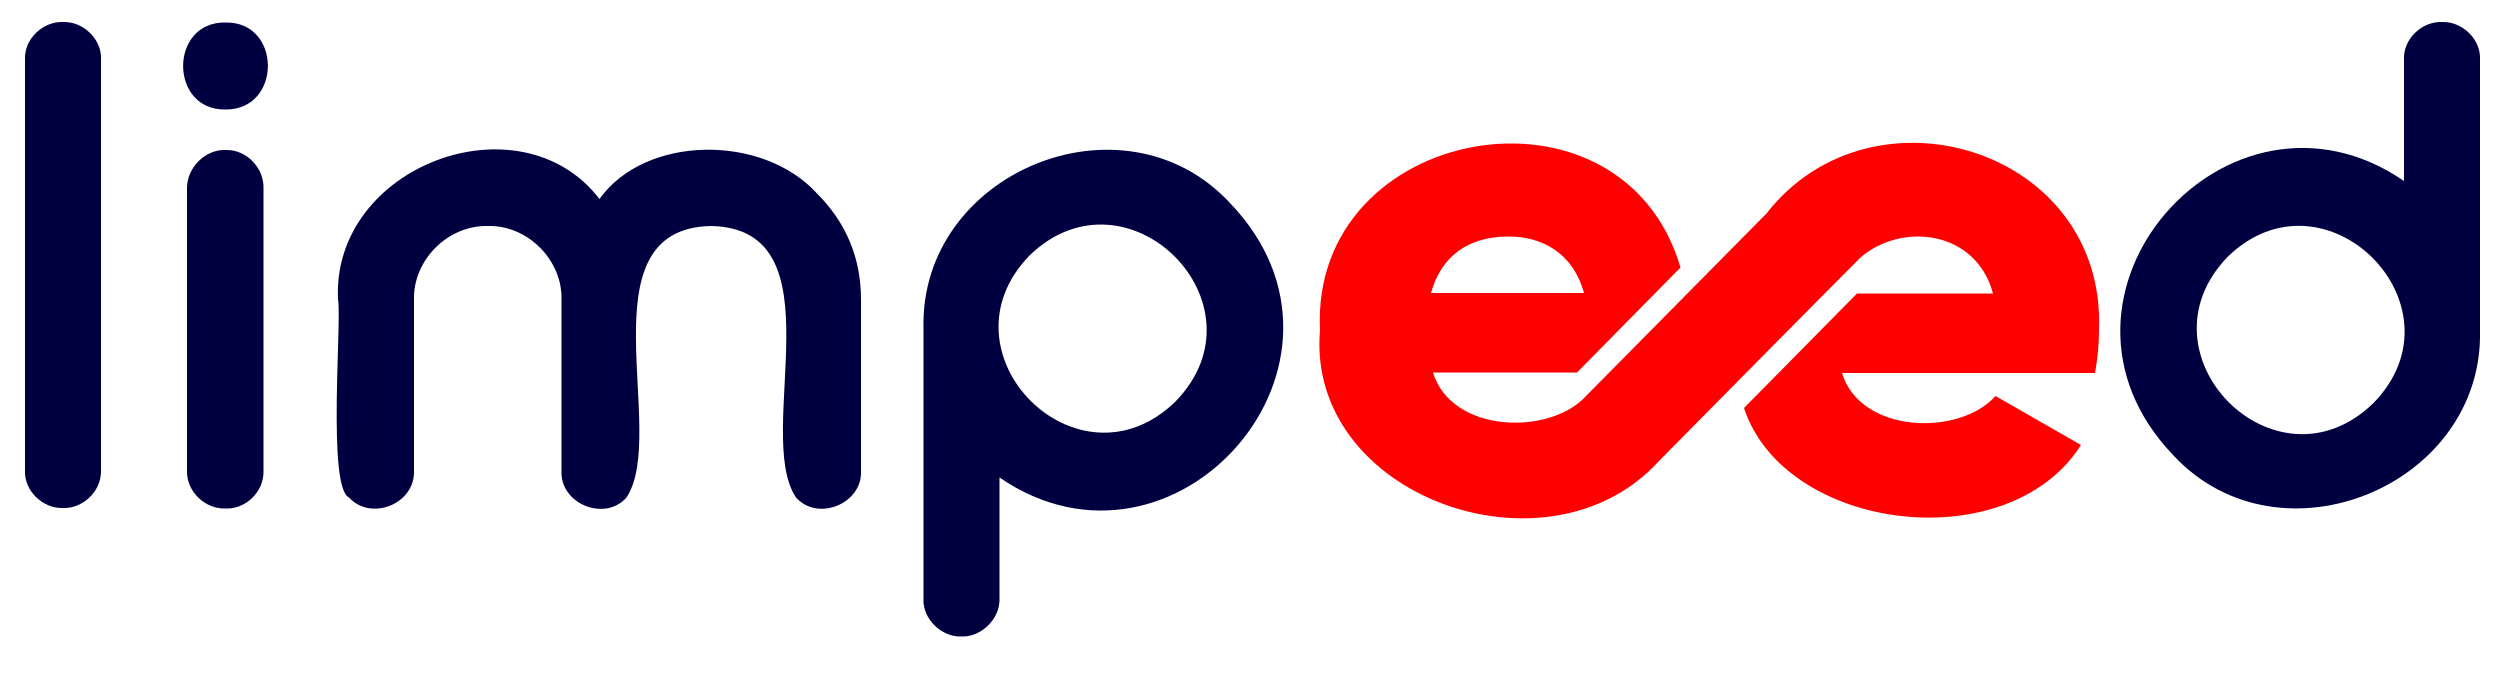 <?xml version="1.0" encoding="utf-8"?>
<!-- Generator: Adobe Illustrator 26.4.1, SVG Export Plug-In . SVG Version: 6.00 Build 0)  -->
<svg version="1.1" id="Calque_1" xmlns="http://www.w3.org/2000/svg" xmlns:xlink="http://www.w3.org/1999/xlink" x="0px" y="0px"
	 viewBox="0 0 500 135" style="enable-background:new 0 0 500 135;" xml:space="preserve">
<style type="text/css">
	.st0{fill:#FF0000;}
	.st1{fill:#000040;}
</style>
<path id="XMLID_00000150806819425972230270000003187452241389031588_" class="st0" d="M419.8,66c1.4-36.3-45.4-50.4-66.5-23.3
	c-10,10.1-26,26.3-36,36.4c-7.2,8.1-27,7.6-30.7-4.6h28.8l20.7-21C324.4,13.6,262,24.8,264,66c-2.9,33.2,45.5,50.6,67.7,26.3
	c9.5-9.6,30.7-31.1,40.4-40.8c8.2-7.1,23.1-5.5,26.5,7.2h-27.2l-22.6,22.9c8.1,24.7,52.8,30.4,67.4,7.4l-17.1-9.8
	c-7.2,8.1-27,7.6-30.7-4.6H419C419.5,71.8,419.8,69,419.8,66z M301.7,47.3c6.4,0,12.8,3,15.1,11.3h-30.6
	C288.2,51.3,293.6,47.3,301.7,47.3z"/>
<path id="XMLID_00000135650282576878877370000013174488629917548711_" class="st1" d="M12.7,4.4c4-0.1,7.7,3.5,7.5,7.5
	c0,0,0,82.2,0,82.2c0.1,4.2-3.7,7.7-7.7,7.5c-4,0.1-7.7-3.5-7.5-7.5c0,0,0-82.2,0-82.2C4.8,7.8,8.6,4.2,12.7,4.4z"/>
<path id="XMLID_00000008842116407741942140000014909044545200285842_" class="st1" d="M45.1,21.9c-11.3,0.2-11.3-17.6,0-17.4
	C56.4,4.3,56.4,22,45.1,21.9z M45.2,30c4.1-0.1,7.6,3.6,7.5,7.6c0,0,0,56.6,0,56.6c0.1,4.1-3.5,7.7-7.7,7.5c-4,0.1-7.7-3.4-7.6-7.5
	c0,0,0-56.6,0-56.6C37.4,33.5,41.1,29.8,45.2,30z"/>
<path id="XMLID_00000002380848269226511640000004396132685139556006_" class="st1" d="M82.8,94.2c0.2,6.6-8.6,10.1-13,5.3
	c-4.4-2-1.4-35.7-2.2-39.6c-1.3-26.7,36.4-40.8,52.3-20.1c9.1-12.8,32.6-13.1,43.5-1.1c5.9,5.9,8.8,13,8.8,21.2c0,0,0,34.3,0,34.3
	c0.3,6.5-8.6,10.2-13,5.3c-8.6-12.9,9.1-53.8-17-54.3c-26,0.5-8.4,41.4-16.9,54.3c-4.3,4.9-13.3,1.3-13-5.3c0,0,0-34.3,0-34.3
	c0.2-7.9-6.8-14.9-14.7-14.7C89.6,45,82.6,52,82.8,59.9C82.8,59.9,82.8,94.2,82.8,94.2z"/>
<path id="XMLID_00000075878001436105106060000000301063490892771259_" class="st1" d="M192.2,127.3c-4,0.1-7.7-3.6-7.5-7.5
	c0,0,0-54.1,0-54.1c-0.8-31.2,39.9-48,61.2-25.2c30.8,31.9-10.9,79.1-46,55v24.3C200,123.8,196.2,127.5,192.2,127.3z M235.1,80.3
	c19-19.5-9.7-48.1-29.2-29.2C187,70.6,215.6,99.3,235.1,80.3z"/>
<path id="XMLID_00000031193003770859006540000005326178002610067646_" class="st1" d="M488.5,4.4c4-0.1,7.7,3.5,7.5,7.5
	c0,0,0,54.1,0,54.1c0.8,31.1-39.9,47.9-61.2,25.2c-30.8-31.9,10.9-79.1,46-55V11.9C480.6,7.8,484.4,4.2,488.5,4.4z M445.5,51.4
	c-18.8,19.5,9.7,48.2,29.2,29.2C493.7,61.1,464.9,32.4,445.5,51.4z"/>
</svg>
